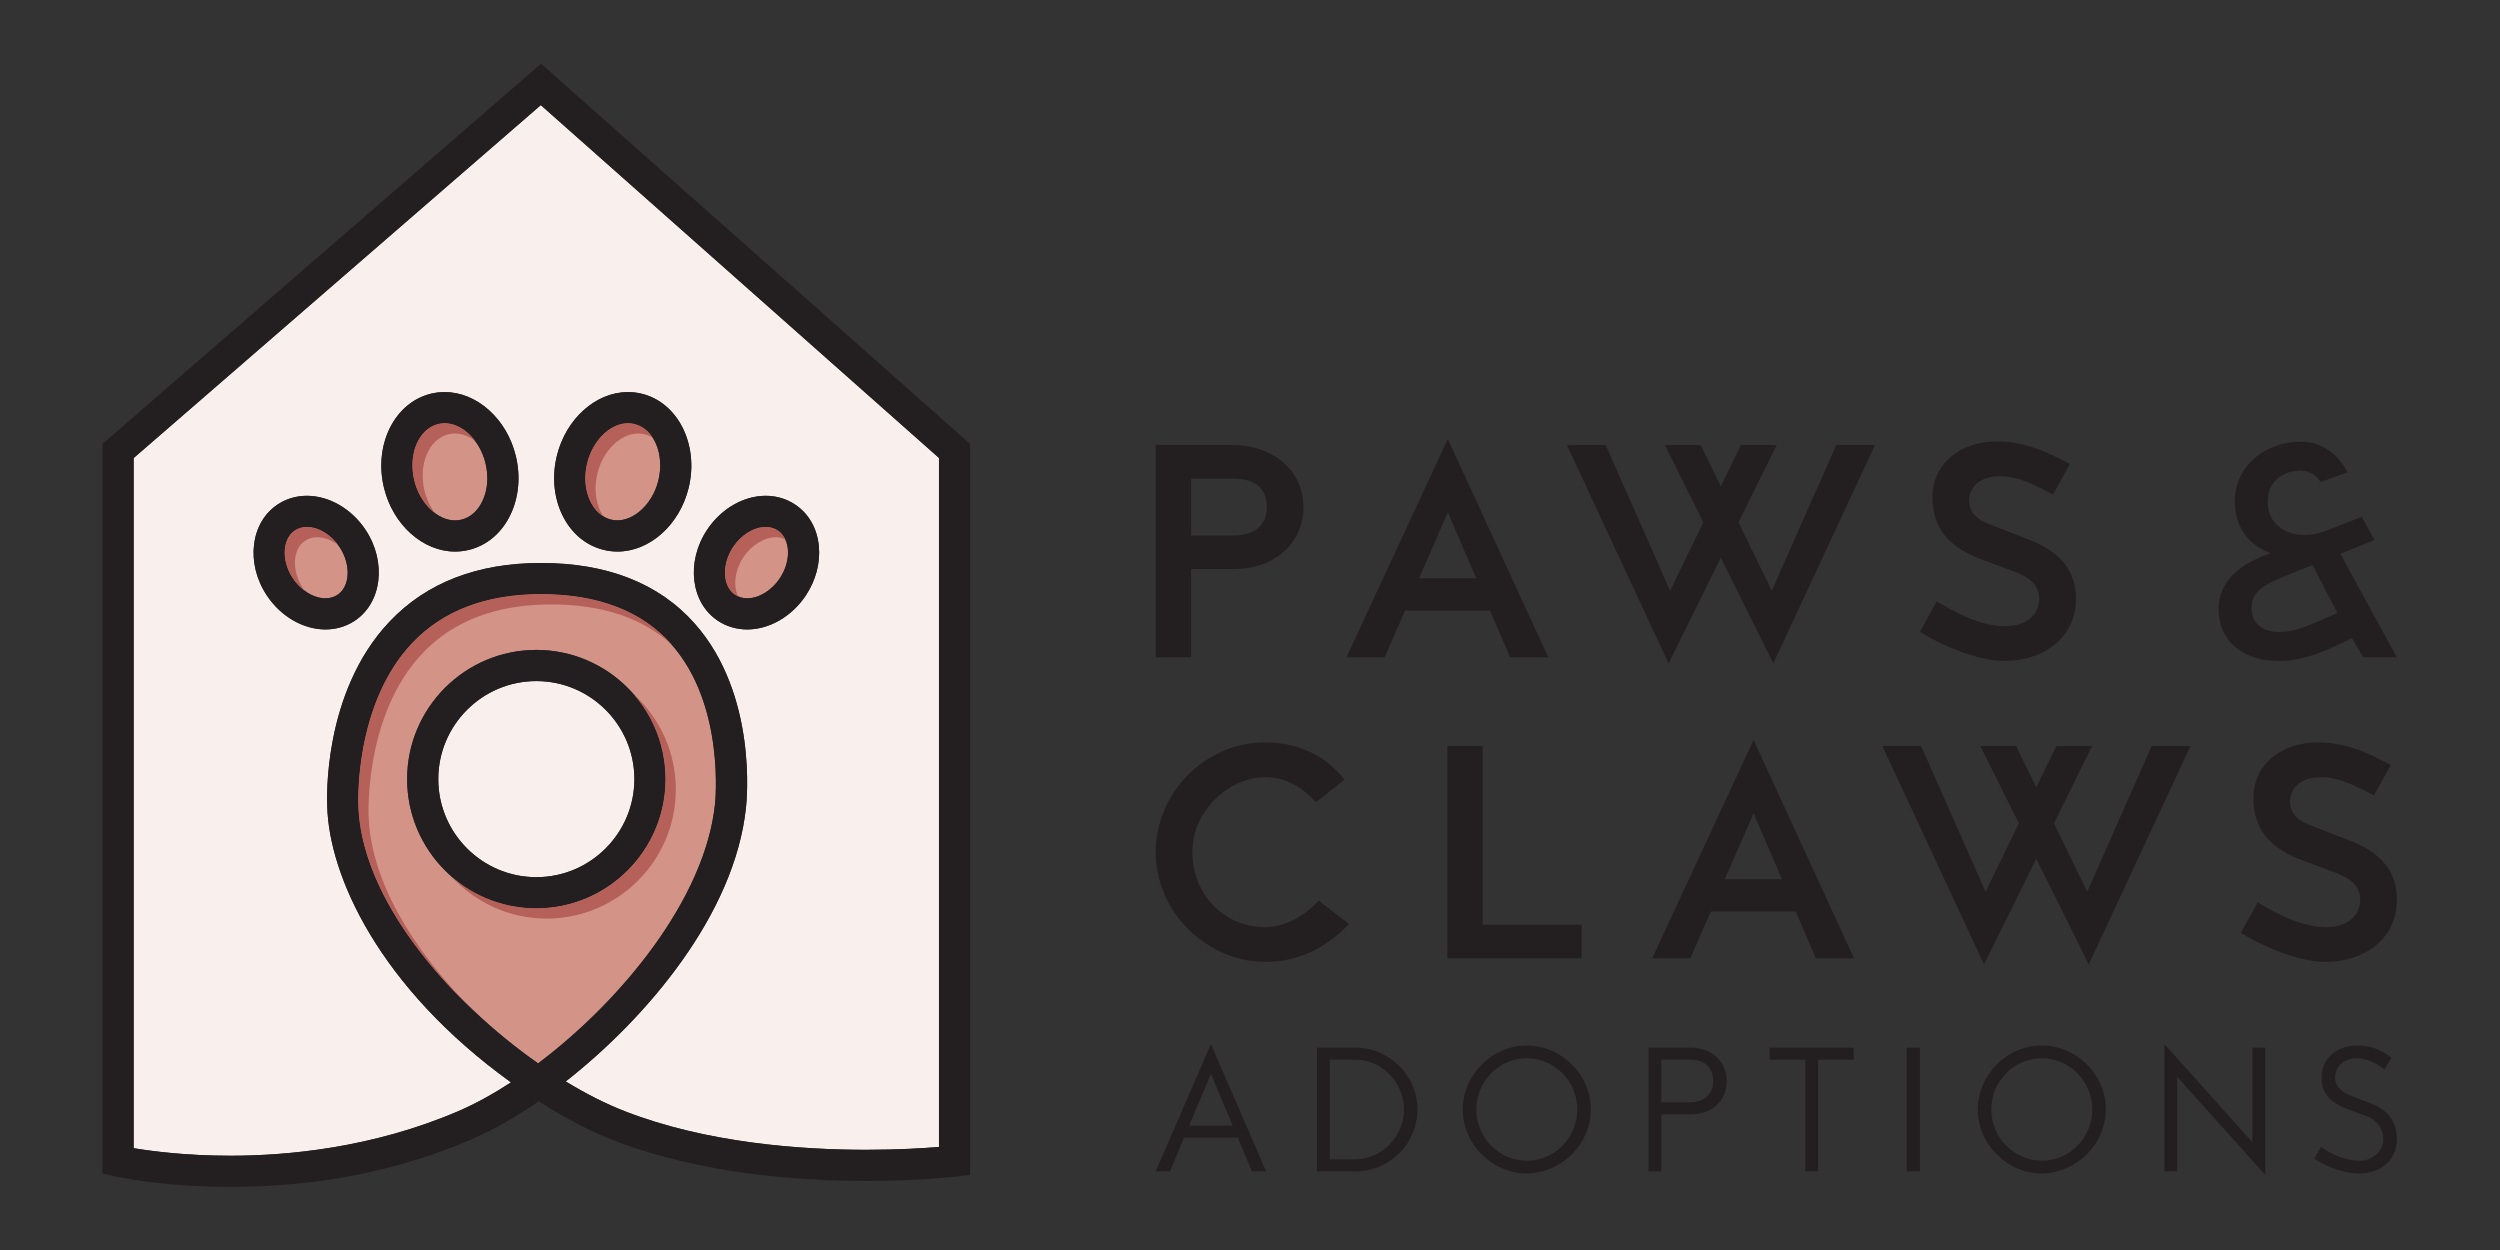 <?xml version="1.0" encoding="UTF-8" standalone="no"?>
<!-- Created with Inkscape (http://www.inkscape.org/) -->

<svg
   version="1.1"
   id="svg2"
   width="1560.76"
   height="780.547"
   viewBox="0 0 1560.76 780.547"
   sodipodi:docname="PAWS AND CLAWS_HORIZONTAL-PRIMARY.eps"
   xmlns:inkscape="http://www.inkscape.org/namespaces/inkscape"
   xmlns:sodipodi="http://sodipodi.sourceforge.net/DTD/sodipodi-0.dtd"
   xmlns="http://www.w3.org/2000/svg"
   xmlns:svg="http://www.w3.org/2000/svg">
  <rect x="0" y="0" width="1560.76" height="780.547" fill="#333333" stroke="none"/>
  <defs
     id="defs6" />
  <sodipodi:namedview
     id="namedview4"
     pagecolor="#ffffff"
     bordercolor="#000000"
     borderopacity="0.25"
     inkscape:showpageshadow="2"
     inkscape:pageopacity="0.0"
     inkscape:pagecheckerboard="0"
     inkscape:deskcolor="#d1d1d1" />
  <g
     id="g8"
     inkscape:groupmode="layer"
     inkscape:label="ink_ext_XXXXXX"
     transform="matrix(1.333,0,0,-1.333,0,780.547)">
    <g
       id="g10"
       transform="scale(0.1)">
      <path
         d="m 5778.76,3347.72 h -200.2 v 265.99 h 200.2 c 101.56,0 154.43,-47.2 154.43,-133.01 0,-85.8 -58.63,-132.98 -154.43,-132.98 z m 0,423.26 h -366.07 v -993.83 h 165.87 v 413.26 h 200.2 c 188.73,0 326.03,120.13 326.03,290.29 0,174.46 -148.71,290.28 -326.03,290.28"
         style="fill:#231f20;fill-opacity:1;fill-rule:nonzero;stroke:none"
         id="path12" />
      <path
         d="m 6646.42,3147.54 134.37,308.85 133.01,-308.85 z m -340.38,-370.39 h 178.77 l 95.81,218.8 h 397.53 l 94.42,-218.8 h 178.71 L 6780.79,3799.59 6306.04,2777.15"
         style="fill:#231f20;fill-opacity:1;fill-rule:nonzero;stroke:none"
         id="path14" />
      <path
         d="m 8781.44,3770.98 h -181.61 l -301.71,-682.09 -155.88,320.32 178.75,361.77 h -167.27 l -94.43,-193.02 -94.36,193.02 h -167.32 l 180.17,-361.77 -155.84,-320.32 -301.73,682.09 h -181.63 l 476.18,-1022.44 244.53,494.79 245.99,-494.79 476.16,1022.44"
         style="fill:#231f20;fill-opacity:1;fill-rule:nonzero;stroke:none"
         id="path16" />
      <path
         d="m 9503.78,3327.68 -194.49,75.8 c -65.78,25.75 -87.25,67.21 -87.25,108.68 0,41.49 28.59,112.96 145.88,112.96 67.21,0 134.39,-24.3 247.38,-85.78 l 78.64,143 c -112.95,61.48 -217.35,105.83 -344.63,105.83 -164.44,0 -298.87,-101.54 -298.87,-261.72 0,-145.84 80.1,-235.93 231.66,-291.7 l 154.45,-57.2 c 64.32,-24.31 114.4,-60.05 114.4,-127.27 0,-65.78 -52.91,-127.26 -157.33,-127.26 -90.09,0 -188.75,34.32 -323.16,115.82 l -78.63,-142.99 C 9126.26,2814.34 9282.1,2760 9386.51,2760 c 184.48,0 336.04,108.67 336.04,290.28 0,125.83 -64.34,217.35 -218.77,277.4"
         style="fill:#231f20;fill-opacity:1;fill-rule:nonzero;stroke:none"
         id="path18" />
      <path
         d="m 10675,2895.85 c -77.2,0 -130.1,38.61 -130.1,111.53 0,64.37 35.7,102.97 163,153 l 123,48.63 115.8,-224.51 c -165.9,-74.37 -210.2,-88.65 -271.7,-88.65 z m 446.2,430.42 -60.1,108.67 -180.2,-70.06 c -133,-44.35 -260.2,12.88 -260.2,141.57 0,92.95 68.6,144.44 154.4,144.44 41.5,0 75.8,-21.46 92.9,-52.91 l 125.9,45.76 c -40,80.06 -114.4,142.97 -218.8,142.97 -164.5,0 -308.9,-112.95 -308.9,-280.26 0,-128.69 78.7,-211.64 167.3,-241.67 l -40,-15.73 c -118.7,-47.19 -203,-128.7 -203,-243.1 0,-164.46 127.2,-245.95 281.6,-245.95 111.6,0 208.8,40.04 343.3,107.25 l 52.8,-90.1 h 157.4 l -264.6,484.79 160.2,64.33"
         style="fill:#231f20;fill-opacity:1;fill-rule:nonzero;stroke:none"
         id="path20" />
      <path
         d="m 6317.88,1527.7 -141.58,110.09 c -57.17,-64.34 -153.01,-124.39 -250.24,-124.39 -195.91,0 -341.73,155.88 -341.73,351.75 0,193.07 171.56,350.36 341.73,350.36 100.14,0 177.35,-51.48 237.41,-117.25 l 132.95,105.83 c -77.21,101.51 -203.03,174.45 -370.36,174.45 -288.84,0 -513.37,-243.11 -513.37,-513.39 0,-290.28 248.86,-514.77 513.37,-514.77 158.72,0 287.45,68.64 391.82,177.32"
         style="fill:#231f20;fill-opacity:1;fill-rule:nonzero;stroke:none"
         id="path22" />
      <path
         d="m 6944.31,2361.37 h -165.86 v -993.84 h 629.16 v 157.31 h -463.3 v 836.53"
         style="fill:#231f20;fill-opacity:1;fill-rule:nonzero;stroke:none"
         id="path24" />
      <path
         d="m 8078.37,1737.91 134.43,308.87 132.97,-308.87 z m -340.33,-370.38 h 178.77 l 95.78,218.81 h 397.54 l 94.35,-218.81 h 178.77 L 8212.8,2389.97 7738.04,1367.53"
         style="fill:#231f20;fill-opacity:1;fill-rule:nonzero;stroke:none"
         id="path26" />
      <path
         d="m 9775.44,1679.28 -155.92,320.31 178.77,361.78 h -167.28 l -94.4,-193.04 -94.35,193.04 h -167.35 l 180.22,-361.78 -155.9,-320.31 -301.7,682.09 h -181.62 l 476.17,-1022.44 244.53,494.77 245.96,-494.77 476.23,1022.44 h -181.7 l -301.66,-682.09"
         style="fill:#231f20;fill-opacity:1;fill-rule:nonzero;stroke:none"
         id="path28" />
      <path
         d="m 11006.8,1918.06 -194.5,75.81 c -65.7,25.74 -87.2,67.2 -87.2,108.67 0,41.48 28.6,112.97 145.8,112.97 67.3,0 134.5,-24.31 247.4,-85.79 l 78.7,142.99 c -113,61.5 -217.4,105.83 -344.6,105.83 -164.5,0 -298.9,-101.53 -298.9,-261.71 0,-145.85 80.1,-235.93 231.7,-291.7 l 154.4,-57.2 c 64.4,-24.31 114.4,-60.05 114.4,-127.27 0,-65.79 -52.9,-127.26 -157.3,-127.26 -90.1,0 -188.8,34.33 -323.2,115.82 l -78.6,-142.99 c 134.4,-81.51 290.3,-135.85 394.6,-135.85 184.5,0 336.1,108.67 336.1,290.28 0,125.83 -64.4,217.35 -218.8,277.4"
         style="fill:#231f20;fill-opacity:1;fill-rule:nonzero;stroke:none"
         id="path30" />
      <path
         d="m 5569.48,583.859 101.76,242.68 101.7,-242.68 z M 5412.69,369.512 h 66.69 l 65.92,157.629 h 251.88 l 65.88,-157.629 h 66.7 L 5671.24,965.809 5412.69,369.512"
         style="fill:#231f20;fill-opacity:1;fill-rule:nonzero;stroke:none"
         id="path32" />
      <path
         d="m 6349.27,426.238 h -120.9 v 466.184 h 120.9 c 127.63,0 226.03,-111.75 226.03,-232.672 0,-127.609 -105.06,-233.512 -226.03,-233.512 z m 0,522.891 H 6168.33 V 369.512 h 180.94 c 164.31,0 289.39,135.109 289.39,290.238 0,162.609 -136.74,289.379 -289.39,289.379"
         style="fill:#231f20;fill-opacity:1;fill-rule:nonzero;stroke:none"
         id="path34" />
      <path
         d="m 7151.1,419.57 c -131.73,0 -236.81,108.41 -236.81,240.18 0,130.93 105.08,239.34 236.81,239.34 130.98,0 236.06,-108.41 236.06,-239.34 0,-131.77 -105.08,-240.18 -236.06,-240.18 z m 0,539.571 c -166.75,0 -300.21,-140.942 -300.21,-299.391 0,-166.801 141.8,-300.238 300.21,-300.238 166.82,4.168 299.44,139.277 299.44,300.238 0,166.789 -140.94,299.391 -299.44,299.391"
         style="fill:#231f20;fill-opacity:1;fill-rule:nonzero;stroke:none"
         id="path36" />
      <path
         d="m 7915.89,693.102 h -135.1 v 199.32 h 135.1 c 63.38,0 107.62,-32.531 107.62,-99.242 0,-63.391 -44.24,-100.078 -107.62,-100.078 z m 0,256.027 H 7720.73 V 369.512 h 60.06 v 266.867 h 135.1 c 98.42,0 171.01,59.223 171.01,156.801 0,93.402 -72.59,155.949 -171.01,155.949"
         style="fill:#231f20;fill-opacity:1;fill-rule:nonzero;stroke:none"
         id="path38" />
      <path
         d="m 8287.86,892.422 h 166.84 v -522.91 h 60.04 v 522.91 h 166.79 v 56.707 h -393.67 v -56.707"
         style="fill:#231f20;fill-opacity:1;fill-rule:nonzero;stroke:none"
         id="path40" />
      <path
         d="m 8930.11,369.512 h 61.72 v 579.617 h -61.72 V 369.512"
         style="fill:#231f20;fill-opacity:1;fill-rule:nonzero;stroke:none"
         id="path42" />
      <path
         d="m 9563.1,419.57 c -131.76,0 -236.86,108.41 -236.86,240.18 0,130.93 105.1,239.34 236.86,239.34 130.91,0 235.97,-108.41 235.97,-239.34 0,-131.77 -105.06,-240.18 -235.97,-240.18 z m 0,539.571 c -166.78,0 -300.22,-140.942 -300.22,-299.391 0,-166.801 141.78,-300.238 300.22,-300.238 166.77,4.168 299.35,139.277 299.35,300.238 0,166.789 -140.94,299.391 -299.35,299.391"
         style="fill:#231f20;fill-opacity:1;fill-rule:nonzero;stroke:none"
         id="path44" />
      <path
         d="m 10548.8,506.289 -411.9,459.52 V 369.512 h 60 v 442.847 l 412,-459.519 v 596.289 h -60.1 v -442.84"
         style="fill:#231f20;fill-opacity:1;fill-rule:nonzero;stroke:none"
         id="path46" />
      <path
         d="m 11107.1,686.441 -95,36.688 c -55.9,21.68 -75.9,52.531 -75.9,85.891 0,34.191 24.2,90.07 104.2,90.07 45.9,0 86,-21.68 127.7,-51.711 l 31.7,55.051 c -55.1,39.199 -94.3,56.711 -159.4,56.711 -92.5,0 -167.6,-57.551 -167.6,-150.121 0,-77.559 46.7,-120.079 123.5,-148.442 l 87.5,-32.527 c 51.7,-20.02 78.4,-62.539 78.4,-108.41 0,-54.211 -49.2,-100.071 -110.1,-100.071 -69.2,0 -135.1,30.86 -181.8,65.039 l -31.7,-55.027 c 65.1,-45.043 147.6,-70.07 213.5,-70.07 91,0 173.5,59.226 173.5,160.129 0,68.39 -27.5,130.918 -118.5,166.8"
         style="fill:#231f20;fill-opacity:1;fill-rule:nonzero;stroke:none"
         id="path48" />
      <path
         d="m 2511.98,2665.81 c 253.13,0 459.18,-206.07 459.18,-459.2 0,-253.12 -206.05,-459.21 -459.18,-459.21 -253.49,0 -459.2,206.09 -459.2,459.21 0,253.13 205.71,459.2 459.2,459.2"
         style="fill:#f9f0ed;fill-opacity:1;fill-rule:nonzero;stroke:none"
         id="path50" />
      <path
         d="m 3499.31,3053.51 c -21.16,0 -39.75,5.47 -56.18,16.04 -59.43,39.4 -64.2,141.54 -10.19,223.6 37.91,57.27 98.11,94.47 153.18,94.47 21.15,0 40.12,-5.46 56.53,-16.03 26.64,-17.9 43.41,-48.89 47.42,-87.92 4,-44.13 -9.51,-93.73 -37.21,-135.67 -37.93,-57.63 -98.11,-94.49 -153.55,-94.49"
         style="fill:#d39387;fill-opacity:1;fill-rule:nonzero;stroke:none"
         id="path52" />
      <path
         d="m 2533.49,3072.86 c 266.27,0 471.23,-78.42 609.47,-233.08 255.31,-285.58 206.45,-744.78 205.72,-749.89 -46.7,-447.15 -443.16,-924.97 -828.69,-1214.558 -417.97,292.868 -830.86,770.298 -841.82,1210.558 0,4.72 -20.04,471.96 253.52,759.36 143.69,151.02 346.13,227.61 601.8,227.61 m -21.51,-1471.35 c 333.36,0 605.08,271.38 605.08,605.1 0,333.73 -271.72,605.09 -605.08,605.09 -333.75,0 -605.12,-271.36 -605.12,-605.09 0,-333.72 271.37,-605.1 605.12,-605.1"
         style="fill:#d39387;fill-opacity:1;fill-rule:nonzero;stroke:none"
         id="path54" />
      <path
         d="m 2862.12,3421.91 c -41.56,10.22 -76.58,41.2 -98.12,87.17 -24.42,51.79 -29.56,114.53 -14.22,177.25 25.91,106.51 108.31,187.12 191.13,187.12 10.19,0 20.41,-1.1 30.25,-3.64 91.94,-22.27 142.27,-141.16 112.35,-264.43 -29.18,-119.64 -130.57,-205.36 -221.39,-183.47"
         style="fill:#d39387;fill-opacity:1;fill-rule:nonzero;stroke:none"
         id="path56" />
      <path
         d="m 1532.67,2080.42 c 7.65,-322.8 239.61,-846.19 860.41,-1294.068 -85.35,-55.821 -169.61,-101.77 -246.94,-134.961 -401.56,-172.532 -802.03,-208.653 -1066.83,-208.653 -209.009,0 -372.037,21.903 -453.384,35.391 V 3710.42 L 2532.76,5363.38 4397.67,3710.77 V 483.969 c -69.32,-5.84 -190.41,-13.5 -340.32,-13.5 -304.92,0 -749.16,31.359 -1133.24,181.64 -86.05,33.551 -179.8,80.602 -274.65,138.602 374.24,293.239 791.49,779.799 844.38,1283.129 2.56,21.16 57.26,527.06 -241.45,862.59 -167.05,187.49 -408.87,282.32 -718.9,282.32 -297.62,0 -535.79,-91.92 -708.3,-273.93 -316.61,-333.36 -293.64,-844.71 -292.52,-864.4 m 265.88,1490.29 c 41.95,-172.89 182.01,-298.35 332.63,-298.35 21.9,0 43.42,2.56 64.57,7.66 85.35,20.8 155,80.24 195.86,167.05 38.67,81.71 47.05,178.71 24.08,273.54 -42.32,173.26 -182.03,298.72 -333.01,298.72 -21.89,0 -43.41,-2.54 -64.55,-7.65 -170.35,-41.57 -268.82,-239.27 -219.58,-440.97 m -274.26,-663.1 c 49.59,0 96.64,13.88 136.38,40.13 128.03,84.25 151,275.37 51.8,425.66 -65.29,98.85 -170.68,160.12 -275.02,160.12 -49.59,0 -96.64,-13.86 -136.78,-40.49 -127.63,-84.25 -150.97,-275.02 -51.4,-425.29 64.92,-98.85 170.33,-160.13 275.02,-160.13 m 1107.67,539.46 c 40.86,-86.81 110.51,-146.25 195.86,-167.05 21.17,-5.1 42.68,-7.66 64.57,-7.66 150.63,0 290.68,125.46 332.99,298.35 48.89,201.7 -49.59,399.4 -219.92,440.97 -21.15,5.11 -42.68,7.65 -64.55,7.65 -150.65,0 -290.73,-125.46 -333.01,-298.72 -22.99,-94.83 -14.57,-191.83 24.06,-273.54 m 679.14,-73.67 c -99.2,-150.29 -75.88,-341.41 51.8,-425.66 39.77,-26.25 87.15,-40.13 136.41,-40.13 104.69,0 210.07,61.28 275.37,159.78 46.32,70.75 67.85,152.1 60.54,230.14 -8.02,83.51 -47.77,153.19 -112.32,195.5 -39.77,26.63 -87.19,40.49 -136.78,40.49 -104.33,0 -209.72,-61.27 -275.02,-160.12"
         style="fill:#f9f0ed;fill-opacity:1;fill-rule:nonzero;stroke:none"
         id="path58" />
      <path
         d="m 1940.07,3605.38 c -29.9,123.28 20.43,242.16 112.34,264.43 9.84,2.54 20.06,3.64 30.27,3.64 83.15,0 165.22,-80.61 191.12,-187.12 15.31,-62.72 10.23,-125.46 -14.24,-177.25 -21.5,-45.97 -56.52,-76.95 -98.11,-87.17 -9.84,-2.55 -20.03,-3.66 -30.27,-3.66 -82.79,0 -165.21,80.25 -191.11,187.13"
         style="fill:#d39387;fill-opacity:1;fill-rule:nonzero;stroke:none"
         id="path60" />
      <path
         d="m 1580.46,3069.55 c -16.07,-10.57 -35.02,-16.04 -56.17,-16.04 -55.45,0 -115.63,36.86 -153.56,94.49 -53.98,81.67 -49.26,184.18 10.59,223.59 16.03,10.57 35,16.03 56.13,16.03 55.1,0 115.28,-37.2 153.21,-94.47 53.98,-82.06 49.23,-184.2 -10.2,-223.6"
         style="fill:#d39387;fill-opacity:1;fill-rule:nonzero;stroke:none"
         id="path62" />
      <path
         d="m 4397.67,483.879 c -69.36,-5.731 -190.28,-13.379 -340.45,-13.379 -304.92,0 -749.07,31.469 -1133.27,181.48 -86.05,33.579 -179.54,80.879 -274.45,138.622 374.32,293.258 791.64,779.908 844.34,1283.148 2.5,21.38 57.3,527.15 -241.45,862.57 -167.03,187.52 -408.94,282.59 -719.04,282.59 -297.38,0 -535.67,-92.19 -708.22,-274.02 -316.49,-333.43 -293.65,-844.92 -292.62,-864.51 7.89,-322.6 239.88,-846.34 860.72,-1294.142 C 2307.57,730.512 2223.41,684.512 2145.97,651.281 1744.44,478.91 1344.27,442.73 1079.31,442.73 c -209.029,0 -372.017,21.801 -453.326,35.379 V 3710.31 L 2532.82,5363.25 4397.67,3710.79 V 483.879 M 2520.19,875.211 c -418.07,292.829 -831.1,770.459 -841.9,1210.659 -0.2,4.7 -20.12,471.96 253.26,759.23 143.89,151.23 346.37,227.91 601.8,227.91 266.33,0 471.43,-78.42 609.53,-233.1 255.29,-285.89 206.56,-744.84 205.96,-750.15 C 3302,1642.71 2905.67,1165.03 2520.19,875.211 M 4543.58,352.859 V 3776.42 L 2533.88,5557.23 480.09,3776.91 V 359.32 l 56.797,-12.89 c 8.926,-2.039 222.734,-49.621 542.423,-49.602 405.29,0 783.55,74.172 1124.22,220.371 100.23,43.031 209.86,104.981 319.53,180.403 119.17,-76.512 238.61,-138.883 347.83,-181.543 405.35,-158.25 868.91,-191.45 1186.33,-191.45 247.75,0 415.07,19.7 422.1,20.551 l 64.26,7.699"
         style="fill:#231f20;fill-opacity:1;fill-rule:nonzero;stroke:none"
         id="path64" />
      <path
         d="m 2511.81,1747.34 c -253.19,0 -459.2,206.01 -459.2,459.2 0,253.2 206.01,459.18 459.2,459.18 253.2,0 459.2,-205.98 459.2,-459.18 0,-253.19 -206,-459.2 -459.2,-459.2 m 605.07,459.2 c 0,333.63 -271.44,605.08 -605.07,605.08 -333.64,0 -605.1,-271.45 -605.1,-605.08 0,-333.64 271.46,-605.09 605.1,-605.09 333.63,0 605.07,271.45 605.07,605.09"
         style="fill:#231f20;fill-opacity:1;fill-rule:nonzero;stroke:none"
         id="path66" />
      <path
         d="m 2749.83,3686.33 c 25.94,106.66 108.11,187.05 191.21,187.05 10.12,0 20.22,-1.2 30.03,-3.6 92.01,-22.38 142.44,-141.05 112.44,-264.51 -29.11,-119.64 -130.69,-205.35 -221.29,-183.42 -41.64,10.12 -76.55,41.16 -98.32,87.4 -24.28,51.59 -29.26,114.47 -14.07,177.08 m 77.93,-406.24 c 21.1,-5.13 42.81,-7.73 64.55,-7.73 150.84,0 290.9,125.5 332.95,298.45 49.01,201.62 -49.57,399.34 -219.7,440.75 -21.1,5.12 -42.8,7.72 -64.52,7.72 -150.91,0 -290.93,-125.54 -332.96,-298.48 -23.03,-94.87 -14.59,-192.07 23.82,-273.71 40.96,-86.95 110.49,-146.27 195.86,-167"
         style="fill:#231f20;fill-opacity:1;fill-rule:nonzero;stroke:none"
         id="path68" />
      <path
         d="m 2259.74,3509.26 c -21.78,-46.25 -56.72,-77.29 -98.38,-87.41 -9.85,-2.38 -19.94,-3.6 -30.08,-3.6 -83.05,0 -165.24,80.41 -191.11,186.99 -30,123.5 20.41,242.16 112.36,264.54 9.84,2.4 19.96,3.6 30.12,3.6 83.04,0 165.25,-80.42 191.19,-187.05 15.21,-62.61 10.19,-125.49 -14.1,-177.07 m -177.09,510.02 c -21.74,0 -43.46,-2.6 -64.59,-7.72 -170.12,-41.41 -268.64,-239.13 -219.67,-440.75 41.99,-172.92 182.03,-298.44 332.89,-298.45 h 0.04 c 21.7,0 43.42,2.6 64.47,7.73 85.39,20.73 154.98,80.03 195.94,167 38.44,81.6 46.91,178.8 23.87,273.71 -42.07,172.94 -182.09,298.48 -332.95,298.48"
         style="fill:#231f20;fill-opacity:1;fill-rule:nonzero;stroke:none"
         id="path70" />
      <path
         d="m 3432.9,3293.02 c 37.93,57.44 98.16,94.54 153.38,94.54 21.11,0 40.02,-5.42 56.23,-16.13 26.86,-17.72 43.67,-48.9 47.38,-87.81 4.24,-44.12 -9.29,-93.57 -37.13,-135.7 -37.89,-57.42 -98.04,-94.52 -153.3,-94.52 -21.15,0 -40.06,5.42 -56.27,16.1 -59.57,39.36 -64.26,141.72 -10.29,223.52 m -70.08,-345.28 c 39.91,-26.32 87.15,-40.23 136.64,-40.23 104.52,0 209.94,61.34 275.06,160.04 46.5,70.43 68.03,152.1 60.63,229.93 -7.99,83.7 -47.84,153.18 -112.25,195.69 -39.88,26.34 -87.13,40.28 -136.62,40.28 -104.49,0 -209.86,-61.31 -275.12,-160.05 -99.26,-150.38 -76.05,-341.32 51.66,-425.66"
         style="fill:#231f20;fill-opacity:1;fill-rule:nonzero;stroke:none"
         id="path72" />
      <path
         d="m 1580.48,3069.52 c -16.19,-10.7 -35.16,-16.12 -56.27,-16.12 -55.26,0 -115.45,37.1 -153.34,94.55 -54,81.8 -49.3,184.14 10.25,223.48 16.21,10.71 35.16,16.13 56.29,16.13 55.22,0 115.39,-37.12 153.32,-94.48 53.99,-81.86 49.28,-184.22 -10.25,-223.56 m -143.07,463.93 c -49.51,0 -96.78,-13.94 -136.66,-40.28 -127.73,-84.33 -150.9,-275.26 -51.62,-425.61 65.14,-98.71 170.53,-160.05 275.08,-160.05 49.51,0 96.74,13.91 136.62,40.25 127.71,84.33 150.9,275.26 51.66,425.7 -65.25,98.68 -170.65,159.99 -275.08,159.99"
         style="fill:#231f20;fill-opacity:1;fill-rule:nonzero;stroke:none"
         id="path74" />
      <path
         d="m 2764.4,3508.23 c -0.03,0.06 -0.07,0.13 -0.1,0.2 0.03,-0.07 0.07,-0.13 0.1,-0.2 m -0.19,0.39 c -0.07,0.16 -0.14,0.31 -0.21,0.46 -4.01,8.49 -7.49,17.28 -10.45,26.31 v 0 c 2.96,-9.03 6.44,-17.82 10.45,-26.31 0.07,-0.15 0.14,-0.3 0.21,-0.46"
         style="fill:#d39388;fill-opacity:1;fill-rule:nonzero;stroke:none"
         id="path76" />
      <path
         d="m 2825.58,3438.06 c -25.07,15.42 -46.39,39 -61.18,70.17 -0.03,0.07 -0.07,0.13 -0.1,0.2 -0.03,0.06 -0.06,0.13 -0.09,0.19 -0.07,0.16 -0.14,0.31 -0.21,0.46 -4.01,8.49 -7.49,17.28 -10.45,26.31 -0.01,0.01 -0.01,0.02 -0.02,0.04 -0.01,0.04 -0.02,0.08 -0.04,0.12 -14.96,45.95 -16.35,98.46 -3.66,150.78 7.34,30.19 19.19,58.28 34.29,83.03 18.18,29.76 41.07,54.74 66.45,72.75 28.06,19.88 59.2,31.27 90.47,31.27 10.12,0 20.22,-1.2 30.03,-3.6 18.98,-4.62 36.2,-13.34 51.31,-25.35 13.21,-10.58 24.8,-23.7 34.56,-38.79 -11.6,7.18 -24.1,12.8 -37.65,16.07 -9.87,2.54 -20.08,3.63 -30.3,3.63 -82.77,0 -165.21,-80.61 -191.11,-187.11 -15.31,-62.72 -10.21,-125.46 14.24,-177.25 3.91,-8.34 8.71,-15.6 13.46,-22.92"
         style="fill:#b56059;fill-opacity:1;fill-rule:nonzero;stroke:none"
         id="path78" />
      <path
         d="m 2753.55,3535.39 c -0.01,0.01 -0.01,0.02 -0.02,0.04 v 0 c 0.01,-0.02 0.01,-0.03 0.02,-0.04 v 0 m -0.06,0.16 c -15.05,46.02 -16.52,98.41 -3.71,150.78 7.34,30.17 19.21,58.26 34.34,83.03 -15.1,-24.75 -26.95,-52.84 -34.29,-83.03 -12.69,-52.32 -11.3,-104.83 3.66,-150.78 v 0 m 97.08,306.56 c 28.06,19.92 59.17,31.34 90.34,31.34 10.19,0 20.41,-1.1 30.25,-3.64 18.99,-4.59 36.16,-13.33 51.22,-25.38 -15.11,12.01 -32.33,20.73 -51.31,25.35 -9.81,2.4 -19.91,3.6 -30.03,3.6 -31.27,0 -62.41,-11.39 -90.47,-31.27"
         style="fill:#1c100c;fill-opacity:1;fill-rule:nonzero;stroke:none"
         id="path80" />
      <path
         d="m 2037.24,3452.56 c -32.15,23.87 -60.11,58.8 -79.14,100.59 -7.44,16.42 -13.51,33.87 -17.93,52.09 -30,123.5 20.41,242.16 112.36,264.54 9.84,2.4 19.96,3.6 30.12,3.6 28.7,0 57.31,-9.61 83.52,-26.59 21.55,-14 41.46,-32.98 58.51,-55.68 -28.95,21.51 -61.27,34.23 -93.89,34.23 -10.23,0 -20.43,-1.08 -30.27,-3.63 -91.92,-22.27 -142.25,-141.16 -112.35,-264.44 9.57,-39.47 26.92,-75.2 49.07,-104.71"
         style="fill:#b56059;fill-opacity:1;fill-rule:nonzero;stroke:none"
         id="path82" />
      <path
         d="m 1958.1,3553.15 c -7.49,16.43 -13.6,33.93 -18.03,52.23 -29.9,123.28 20.43,242.16 112.34,264.43 9.84,2.54 20.06,3.64 30.27,3.64 28.74,0 57.32,-9.65 83.49,-26.66 -26.21,16.98 -54.82,26.59 -83.52,26.59 -10.16,0 -20.28,-1.2 -30.12,-3.6 -91.95,-22.38 -142.36,-141.04 -112.36,-264.54 4.42,-18.22 10.49,-35.67 17.93,-52.09"
         style="fill:#1c100c;fill-opacity:1;fill-rule:nonzero;stroke:none"
         id="path84" />
      <path
         d="m 3117.06,2207.55 c 0,0.12 0,0.25 0,0.37 0,-0.14 0,-0.23 0,-0.37 m 0,0.93 c 0,0.17 0,0.35 0,0.53 0,-0.16 0,-0.37 0,-0.53 m -0.01,0.91 c 0,0.22 0,0.42 0,0.64 0,-0.2 0,-0.43 0,-0.64 m 0,0.9 c 0,0.27 0,0.52 -0.01,0.79 0.01,-0.27 0.01,-0.52 0.01,-0.79 m -0.01,0.87 c -0.4,53.99 -7.98,106.26 -21.78,155.96 -24.69,89.6 -69.51,170.92 -129.28,238.81 0.31,-0.28 0.6,-0.55 0.9,-0.82 92.5,-105.45 149.04,-243.23 150.16,-393.95"
         style="fill:#d39388;fill-opacity:1;fill-rule:nonzero;stroke:none"
         id="path86" />
      <path
         d="m 2560.09,1553.41 c -176.64,0 -335.33,76.45 -446.03,197.5 106.44,-93.03 245.63,-149.46 397.75,-149.46 130.97,0 252.38,41.84 351.52,112.85 153.45,109.86 253.73,289.58 253.73,492.31 v 0 0 0 c 0,0.31 0,0.63 0,0.94 0,0.14 0,0.23 0,0.37 0,0.19 0,0.37 0,0.56 0,0.16 0,0.37 0,0.53 0,0.12 -0.01,0.26 -0.01,0.38 0,0.21 0,0.44 0,0.64 0,0.09 0,0.18 0,0.26 0,0.27 0,0.52 -0.01,0.79 0,0.02 0,0.05 0,0.08 -1.12,150.72 -57.66,288.5 -150.16,393.95 121.46,-110.74 198.29,-269.67 198.29,-446.6 0,-333.74 -271.72,-605.1 -605.08,-605.1"
         style="fill:#b56059;fill-opacity:1;fill-rule:nonzero;stroke:none"
         id="path88" />
      <path
         d="m 2511.81,1601.45 c -152.12,0 -291.31,56.43 -397.75,149.46 -1.54,1.68 -3.07,3.38 -4.6,5.08 107.07,-95.71 247.85,-154.48 402.52,-154.48 130.85,0 252.2,41.81 351.35,112.79 -99.14,-71.01 -220.55,-112.85 -351.52,-112.85 m 583.45,765.67 c -25.28,90.97 -71.43,173.34 -132.71,241.9 1.15,-1.03 2.29,-2.06 3.43,-3.09 59.77,-67.89 104.59,-149.21 129.28,-238.81"
         style="fill:#1c100c;fill-opacity:1;fill-rule:nonzero;stroke:none"
         id="path90" />
      <path
         d="m 1426.98,3088.87 c -12.19,8.92 -23.78,19.28 -34.39,30.96 -7.82,8.69 -15.11,18.1 -21.72,28.12 -54,81.8 -49.3,184.14 10.25,223.48 16.21,10.71 35.16,16.13 56.29,16.13 13.09,0 26.46,-2.09 39.74,-6.04 38.94,-11.7 77.12,-39.57 105.52,-77.59 -30.41,22.38 -64.61,35.58 -97.11,35.58 -21.14,0 -40.1,-5.45 -56.16,-16.04 -59.8,-39.39 -64.55,-141.89 -10.56,-223.58 2.54,-3.85 5.41,-7.36 8.14,-11.02"
         style="fill:#b56059;fill-opacity:1;fill-rule:nonzero;stroke:none"
         id="path92" />
      <path
         d="m 1392.59,3119.83 c -7.88,8.68 -15.22,18.08 -21.86,28.17 -53.98,81.67 -49.26,184.18 10.59,223.59 16.03,10.57 35,16.03 56.13,16.03 13.09,0 26.44,-2.11 39.7,-6.1 -13.28,3.95 -26.65,6.04 -39.74,6.04 -21.13,0 -40.08,-5.42 -56.29,-16.13 -59.55,-39.34 -64.25,-141.68 -10.25,-223.48 6.61,-10.02 13.9,-19.43 21.72,-28.12"
         style="fill:#1c100c;fill-opacity:1;fill-rule:nonzero;stroke:none"
         id="path94" />
      <path
         d="m 3456.22,3063.59 c -4.36,2 -9,3.33 -13.09,5.96 v 0 c -31.69,21.01 -47.83,59.86 -47.82,103.98 0.01,29.25 7.13,60.83 21.52,91.06 4.61,9.66 9.97,19.18 16.07,28.43 37.93,57.44 98.16,94.54 153.38,94.54 21.11,0 40.02,-5.42 56.23,-16.13 4.37,-2.88 8.47,-6.12 12.3,-9.69 9.18,-8.89 16.63,-19.8 22.46,-32.17 -13.18,5.94 -27.28,9.94 -43.06,9.94 -55.06,0 -115.25,-37.19 -153.18,-94.46 -39.94,-60.73 -47.54,-132.3 -24.81,-181.46"
         style="fill:#b56059;fill-opacity:1;fill-rule:nonzero;stroke:none"
         id="path96" />
      <path
         d="m 3416.83,3264.59 c 4.62,9.7 9.99,19.26 16.11,28.56 37.91,57.27 98.11,94.47 153.18,94.47 21.15,0 40.12,-5.46 56.53,-16.03 4.35,-2.92 8.4,-6.22 12.16,-9.85 -3.83,3.57 -7.93,6.81 -12.3,9.69 -16.21,10.71 -35.12,16.13 -56.23,16.13 -55.22,0 -115.45,-37.1 -153.38,-94.54 -6.1,-9.25 -11.46,-18.77 -16.07,-28.43"
         style="fill:#1c100c;fill-opacity:1;fill-rule:nonzero;stroke:none"
         id="path98" />
      <path
         d="m 3143.18,2839.54 c -0.08,0.08 -0.14,0.16 -0.22,0.24 0.07,-0.08 0.15,-0.16 0.22,-0.24"
         style="fill:#d39388;fill-opacity:1;fill-rule:nonzero;stroke:none"
         id="path100" />
      <path
         d="m 2188.47,1150.56 c -169.26,165.23 -316.82,354.36 -409.18,548.71 -60.97,128.39 -97.87,259.08 -101,386.6 -0.08,1.83 -3.17,74.41 9.44,179.29 18.33,152.33 69.76,372.83 211.73,543.83 0.16,0.2 0.34,0.41 0.51,0.61 0.05,0.06 0.1,0.12 0.14,0.18 10.03,12.03 20.5,23.81 31.44,35.32 36.59,38.45 76.97,72.09 121.04,100.87 129.17,84.29 290.24,126.89 480.9,126.89 266.27,0 471.23,-78.42 609.47,-233.08 v 0 c 0.08,-0.08 0.14,-0.16 0.22,-0.24 0.77,-0.88 1.46,-1.78 2.24,-2.66 -136.27,124.41 -325.21,187.87 -563.81,187.87 -255.7,0 -458.12,-76.6 -601.82,-227.59 -273.55,-287.43 -253.49,-754.64 -253.49,-759.39 7.5,-302.11 204.32,-621.73 462.17,-887.21"
         style="fill:#b56059;fill-opacity:1;fill-rule:nonzero;stroke:none"
         id="path102" />
      <path
         d="m 1779.29,1699.27 c -61.01,128.39 -97.94,259.06 -101.12,386.62 0,1.84 -3.06,74.41 9.56,179.27 -12.61,-104.88 -9.52,-177.46 -9.44,-179.29 3.13,-127.52 40.03,-258.21 101,-386.6 m 120.17,1109.72 c 0.18,0.22 0.33,0.39 0.51,0.61 -0.17,-0.2 -0.35,-0.41 -0.51,-0.61 m 0.65,0.79 c 10.06,12.08 20.59,23.93 31.58,35.47 36.54,38.4 76.86,71.98 120.9,100.72 -44.07,-28.78 -84.45,-62.42 -121.04,-100.87 -10.94,-11.51 -21.41,-23.29 -31.44,-35.32"
         style="fill:#1c100c;fill-opacity:1;fill-rule:nonzero;stroke:none"
         id="path104" />
    </g>
  </g>
</svg>
